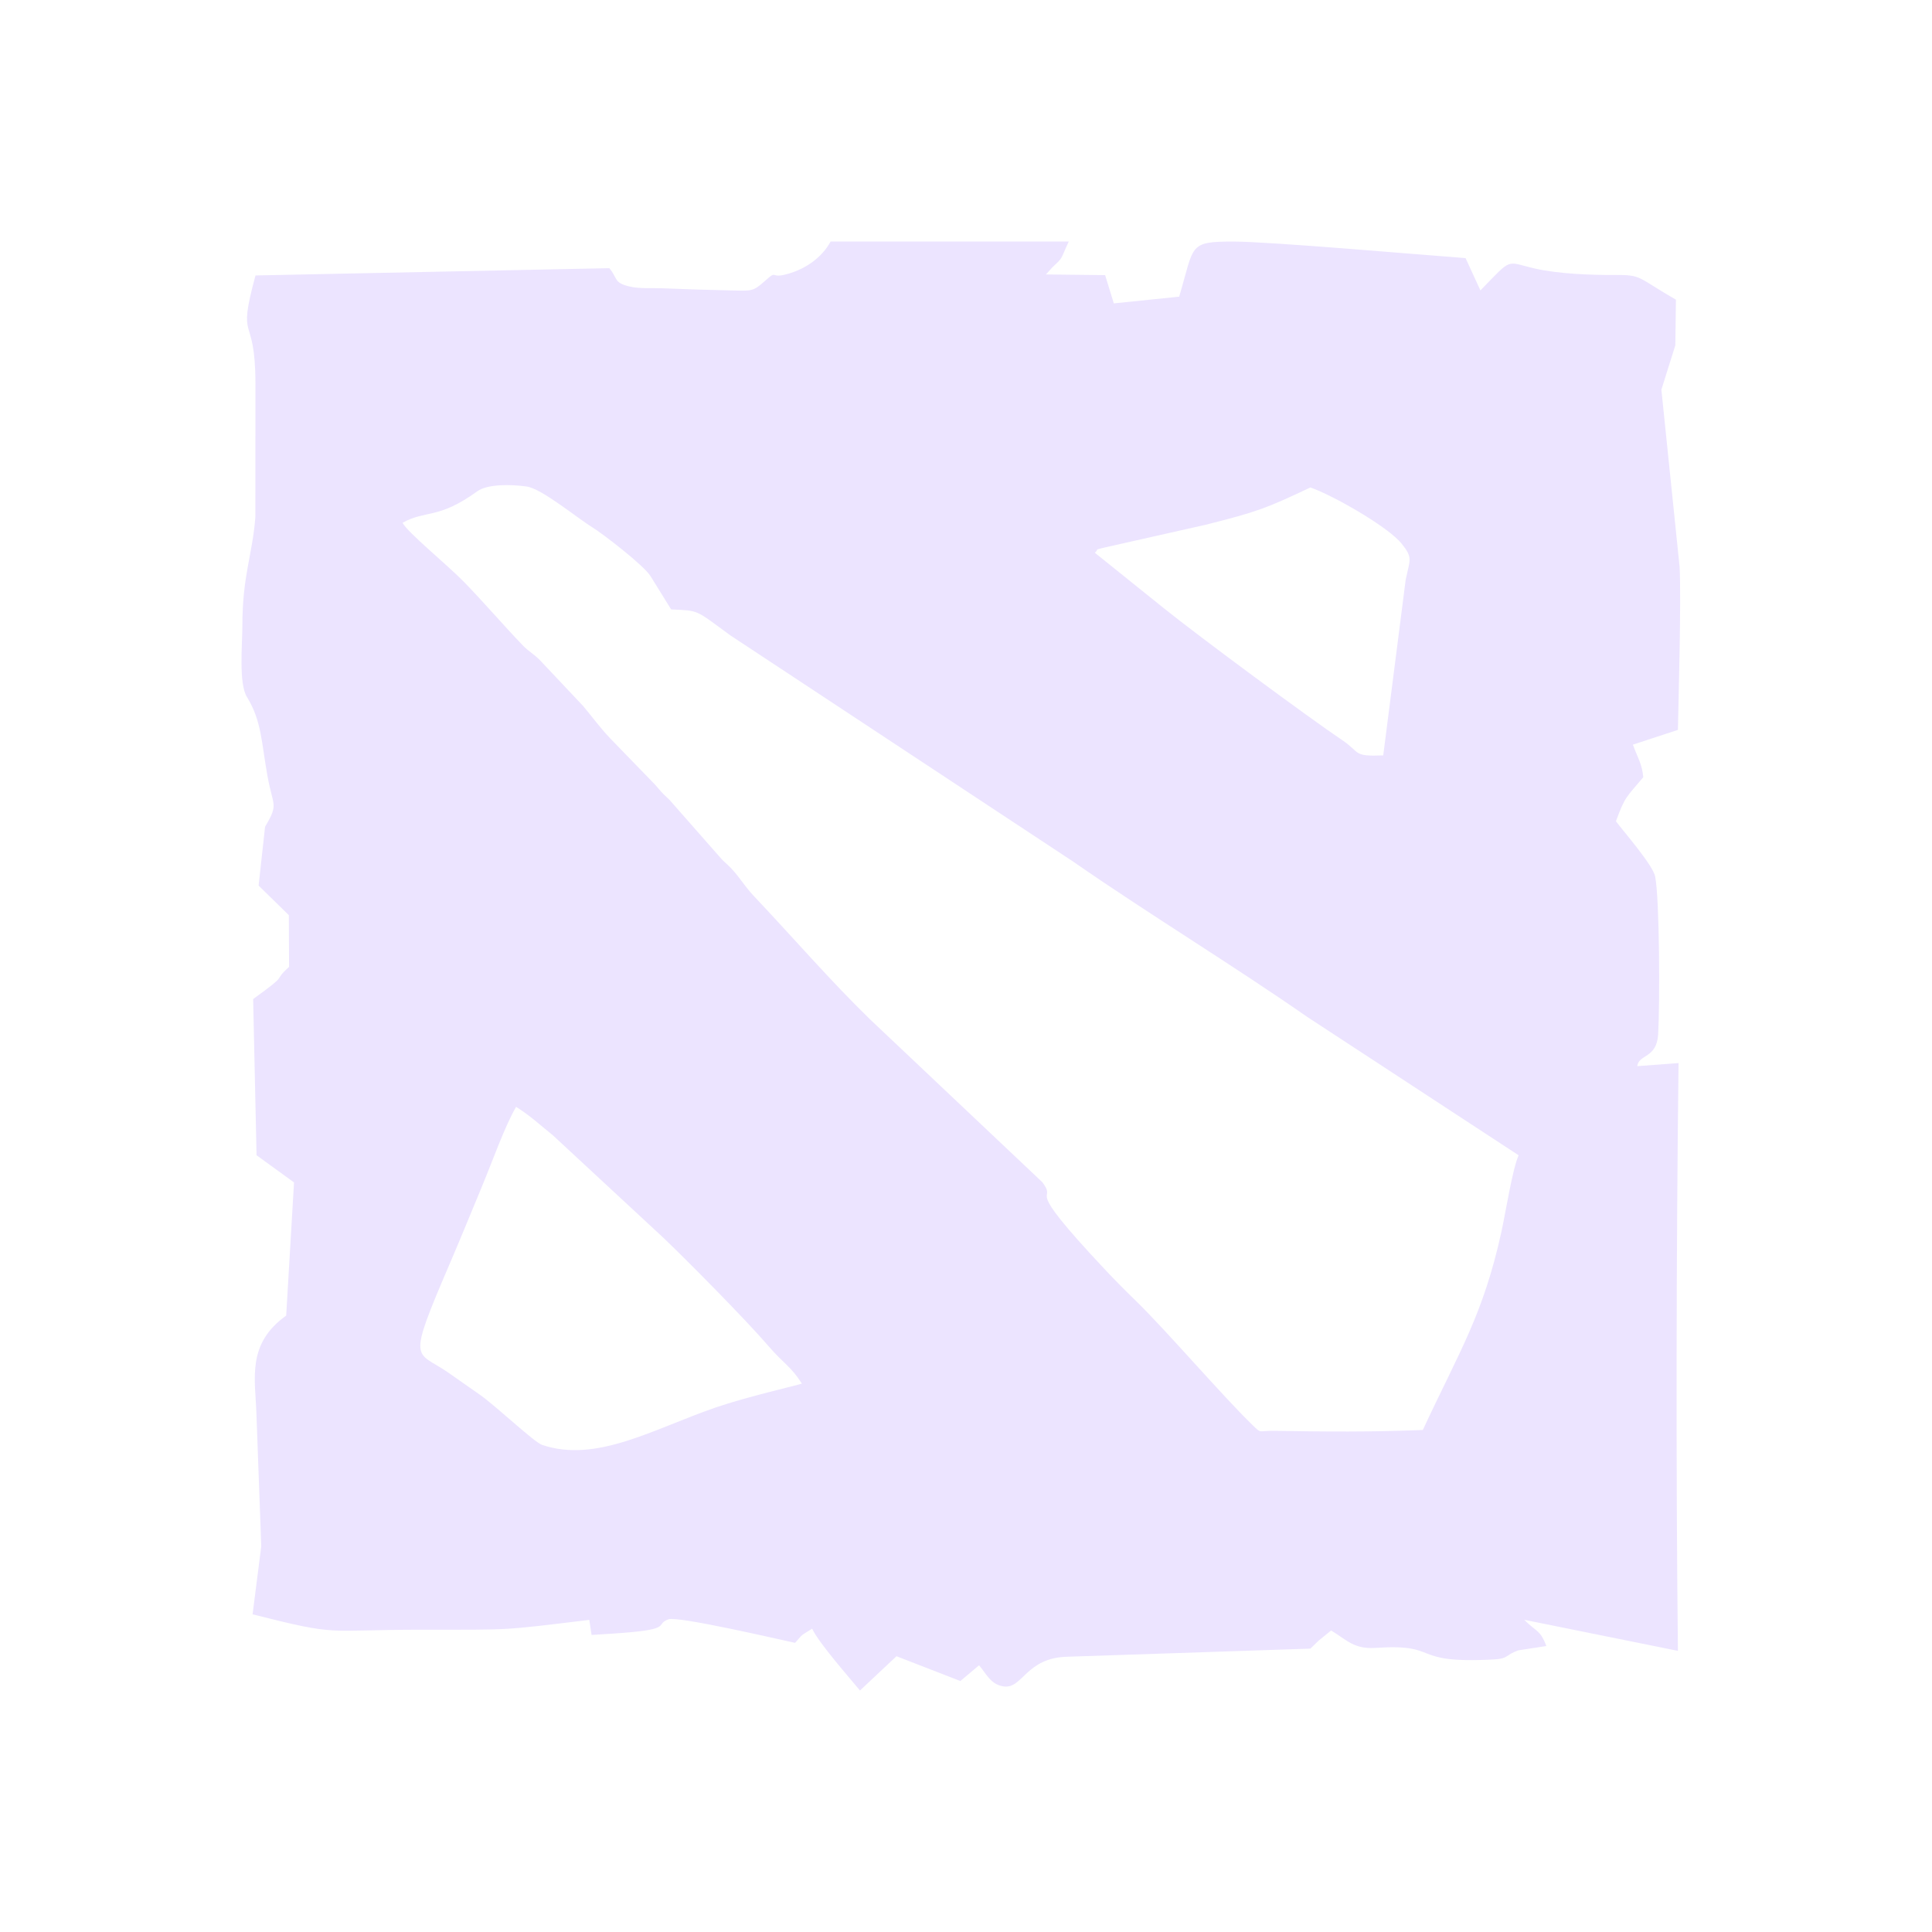 <?xml version="1.0" encoding="UTF-8"?>
<svg width="200px" height="200px" viewBox="0 0 200 200" version="1.1" xmlns="http://www.w3.org/2000/svg" xmlns:xlink="http://www.w3.org/1999/xlink">
    <!-- Generator: Sketch 51.3 (57544) - http://www.bohemiancoding.com/sketch -->
    <title>dota game mono icon</title>
    <desc>Created with Sketch.</desc>
    <defs></defs>
    <g id="dota-game-mono-icon" stroke="none" stroke-width="1" fill="none" fill-rule="evenodd">
        <g id="2">
            <rect id="Rectangle-6" x="0" y="0" width="200" height="200"></rect>
            <path d="M63.076,27.761 L26.45,28.515 C24.474,35.805 26.438,32.115 26.443,39.726 L26.436,53.506 C26.137,57.486 25.088,59.514 25.09,64.836 C25.091,66.629 24.695,70.738 25.557,72.142 C27.082,74.627 27.044,76.731 27.687,80.321 C28.257,83.511 28.879,83.176 27.441,85.581 L26.77,91.675 L29.9,94.737 L29.924,100.089 C28.06,101.796 30.145,100.581 26.206,103.422 L26.558,119.589 L30.437,122.406 L29.626,136.188 C25.534,139.12 26.414,142.677 26.545,146.329 L27.045,160.073 L26.147,167.116 C35.315,169.423 33.305,168.708 43.784,168.707 C53.045,168.707 51.85,168.802 61.003,167.69 L61.239,169.25 C62.657,169.159 64.122,169.081 65.52,168.945 C69.416,168.566 67.859,168.116 69.201,167.63 C70.171,167.279 80.609,169.702 82.304,170.068 C83.24,169.02 82.764,169.443 84.07,168.599 C84.775,170.09 87.794,173.512 89.024,175 L92.804,171.452 L99.417,174.018 L101.355,172.389 C102.11,173.282 102.57,174.404 103.918,174.581 C105.882,174.838 106.202,171.585 110.534,171.503 L135.652,170.665 C135.974,170.354 136.166,170.17 136.512,169.831 L137.796,168.786 C139.446,169.781 140.149,170.738 142.413,170.588 C149.341,170.129 145.715,172.265 154.656,171.784 C156.197,171.702 155.814,171.322 157.174,170.844 L160.076,170.396 C159.446,168.704 159.042,168.943 157.787,167.679 L173.698,170.896 C173.485,152.168 173.525,129.317 173.763,110.049 L169.485,110.368 C169.64,109.118 171.504,109.588 171.651,107.073 C171.836,103.904 171.803,93.053 171.341,90.734 C171.105,89.549 168.087,86.093 167.281,85.018 C168.24,82.408 168.335,82.581 170.113,80.454 C169.963,79.054 169.635,78.68 169.034,77.086 L173.697,75.558 C173.749,72.875 174.05,62.114 173.875,58.712 L171.986,40.338 L173.429,35.745 L173.492,31.024 C169.464,28.702 169.991,28.446 167.194,28.465 C164.685,28.482 161.303,28.349 158.897,27.798 C155.809,27.091 156.638,26.589 153.252,30.065 L151.715,26.719 C146.88,26.36 131.378,25.006 127.69,25.006 C122.977,25.006 123.66,25.36 122.068,30.711 L115.302,31.407 L114.403,28.481 L108.272,28.411 L108.922,27.696 C110.121,26.554 109.7,27.014 110.638,25 L85.984,25.003 C85.169,26.509 83.679,27.656 81.923,28.239 C79.468,29.054 80.683,27.74 79.132,29.131 C77.971,30.173 77.77,30.108 75.939,30.071 C73.509,30.022 71.017,29.944 68.588,29.844 C67.468,29.798 66.236,29.91 65.16,29.656 C63.501,29.264 63.983,28.834 63.076,27.761 M41.673,54.119 C44.075,52.77 45.355,53.794 49.406,50.86 C50.492,50.074 52.99,50.151 54.506,50.36 C56.078,50.576 59.698,53.593 61.358,54.613 C62.317,55.202 66.637,58.501 67.342,59.642 L69.475,63.086 C72.415,63.231 71.898,63.06 75.608,65.775 L111.109,89.203 C118.743,94.508 127.651,99.928 135.328,105.273 L157.21,119.596 C156.579,120.954 155.84,125.639 155.427,127.512 C153.531,136.114 151.148,139.758 147.289,148.031 C141.744,148.249 137.368,148.207 131.95,148.12 C130.196,148.092 130.628,148.46 129.669,147.531 C126.497,144.457 120.728,137.71 117.52,134.599 C116.412,133.525 115.415,132.516 114.317,131.347 C105.449,121.896 109.647,124.743 107.911,122.39 L90.065,105.521 C85.968,101.537 82.277,97.247 78.041,92.76 C76.953,91.608 76.407,90.521 75.273,89.474 L74.959,89.191 C74.656,88.894 74.772,89.017 74.49,88.694 L69.306,82.801 C68.393,81.956 68.48,81.985 67.81,81.225 L63.148,76.415 C62.122,75.339 61.323,74.226 60.347,73.066 L55.891,68.339 C55.228,67.666 54.747,67.465 54.094,66.784 C51.975,64.578 50.194,62.465 48.052,60.261 C46.338,58.497 42.167,55.107 41.673,54.119 M135.652,50.462 C138.006,51.281 143.713,54.542 145.112,56.296 C146.29,57.773 145.949,57.909 145.513,60.036 L143.192,78.199 C139.978,78.317 140.906,77.934 138.913,76.596 C135.57,74.354 124.102,65.882 120.42,62.914 L113.338,57.222 C113.861,56.734 113.159,56.99 114.338,56.682 L124.82,54.32 C130.281,52.951 131.127,52.592 135.652,50.462 M53.427,114.582 C54.887,115.494 55.828,116.394 57.242,117.533 L68.685,128.145 C71.073,130.418 77.184,136.59 79.534,139.325 C81.137,141.191 81.833,141.391 83.013,143.231 C82.58,143.391 77.234,144.619 74.125,145.689 C67.65,147.916 61.754,151.485 56.116,149.573 C55.272,149.287 51.434,145.621 49.674,144.382 C48.633,143.648 47.641,142.956 46.443,142.118 C43.011,139.72 42.028,141.372 46.586,130.751 C47.778,127.974 48.787,125.472 49.922,122.75 C50.913,120.372 52.278,116.528 53.427,114.582" id="Fill-1" fill="#ECE4FF"></path>
        </g>
    </g>
</svg>